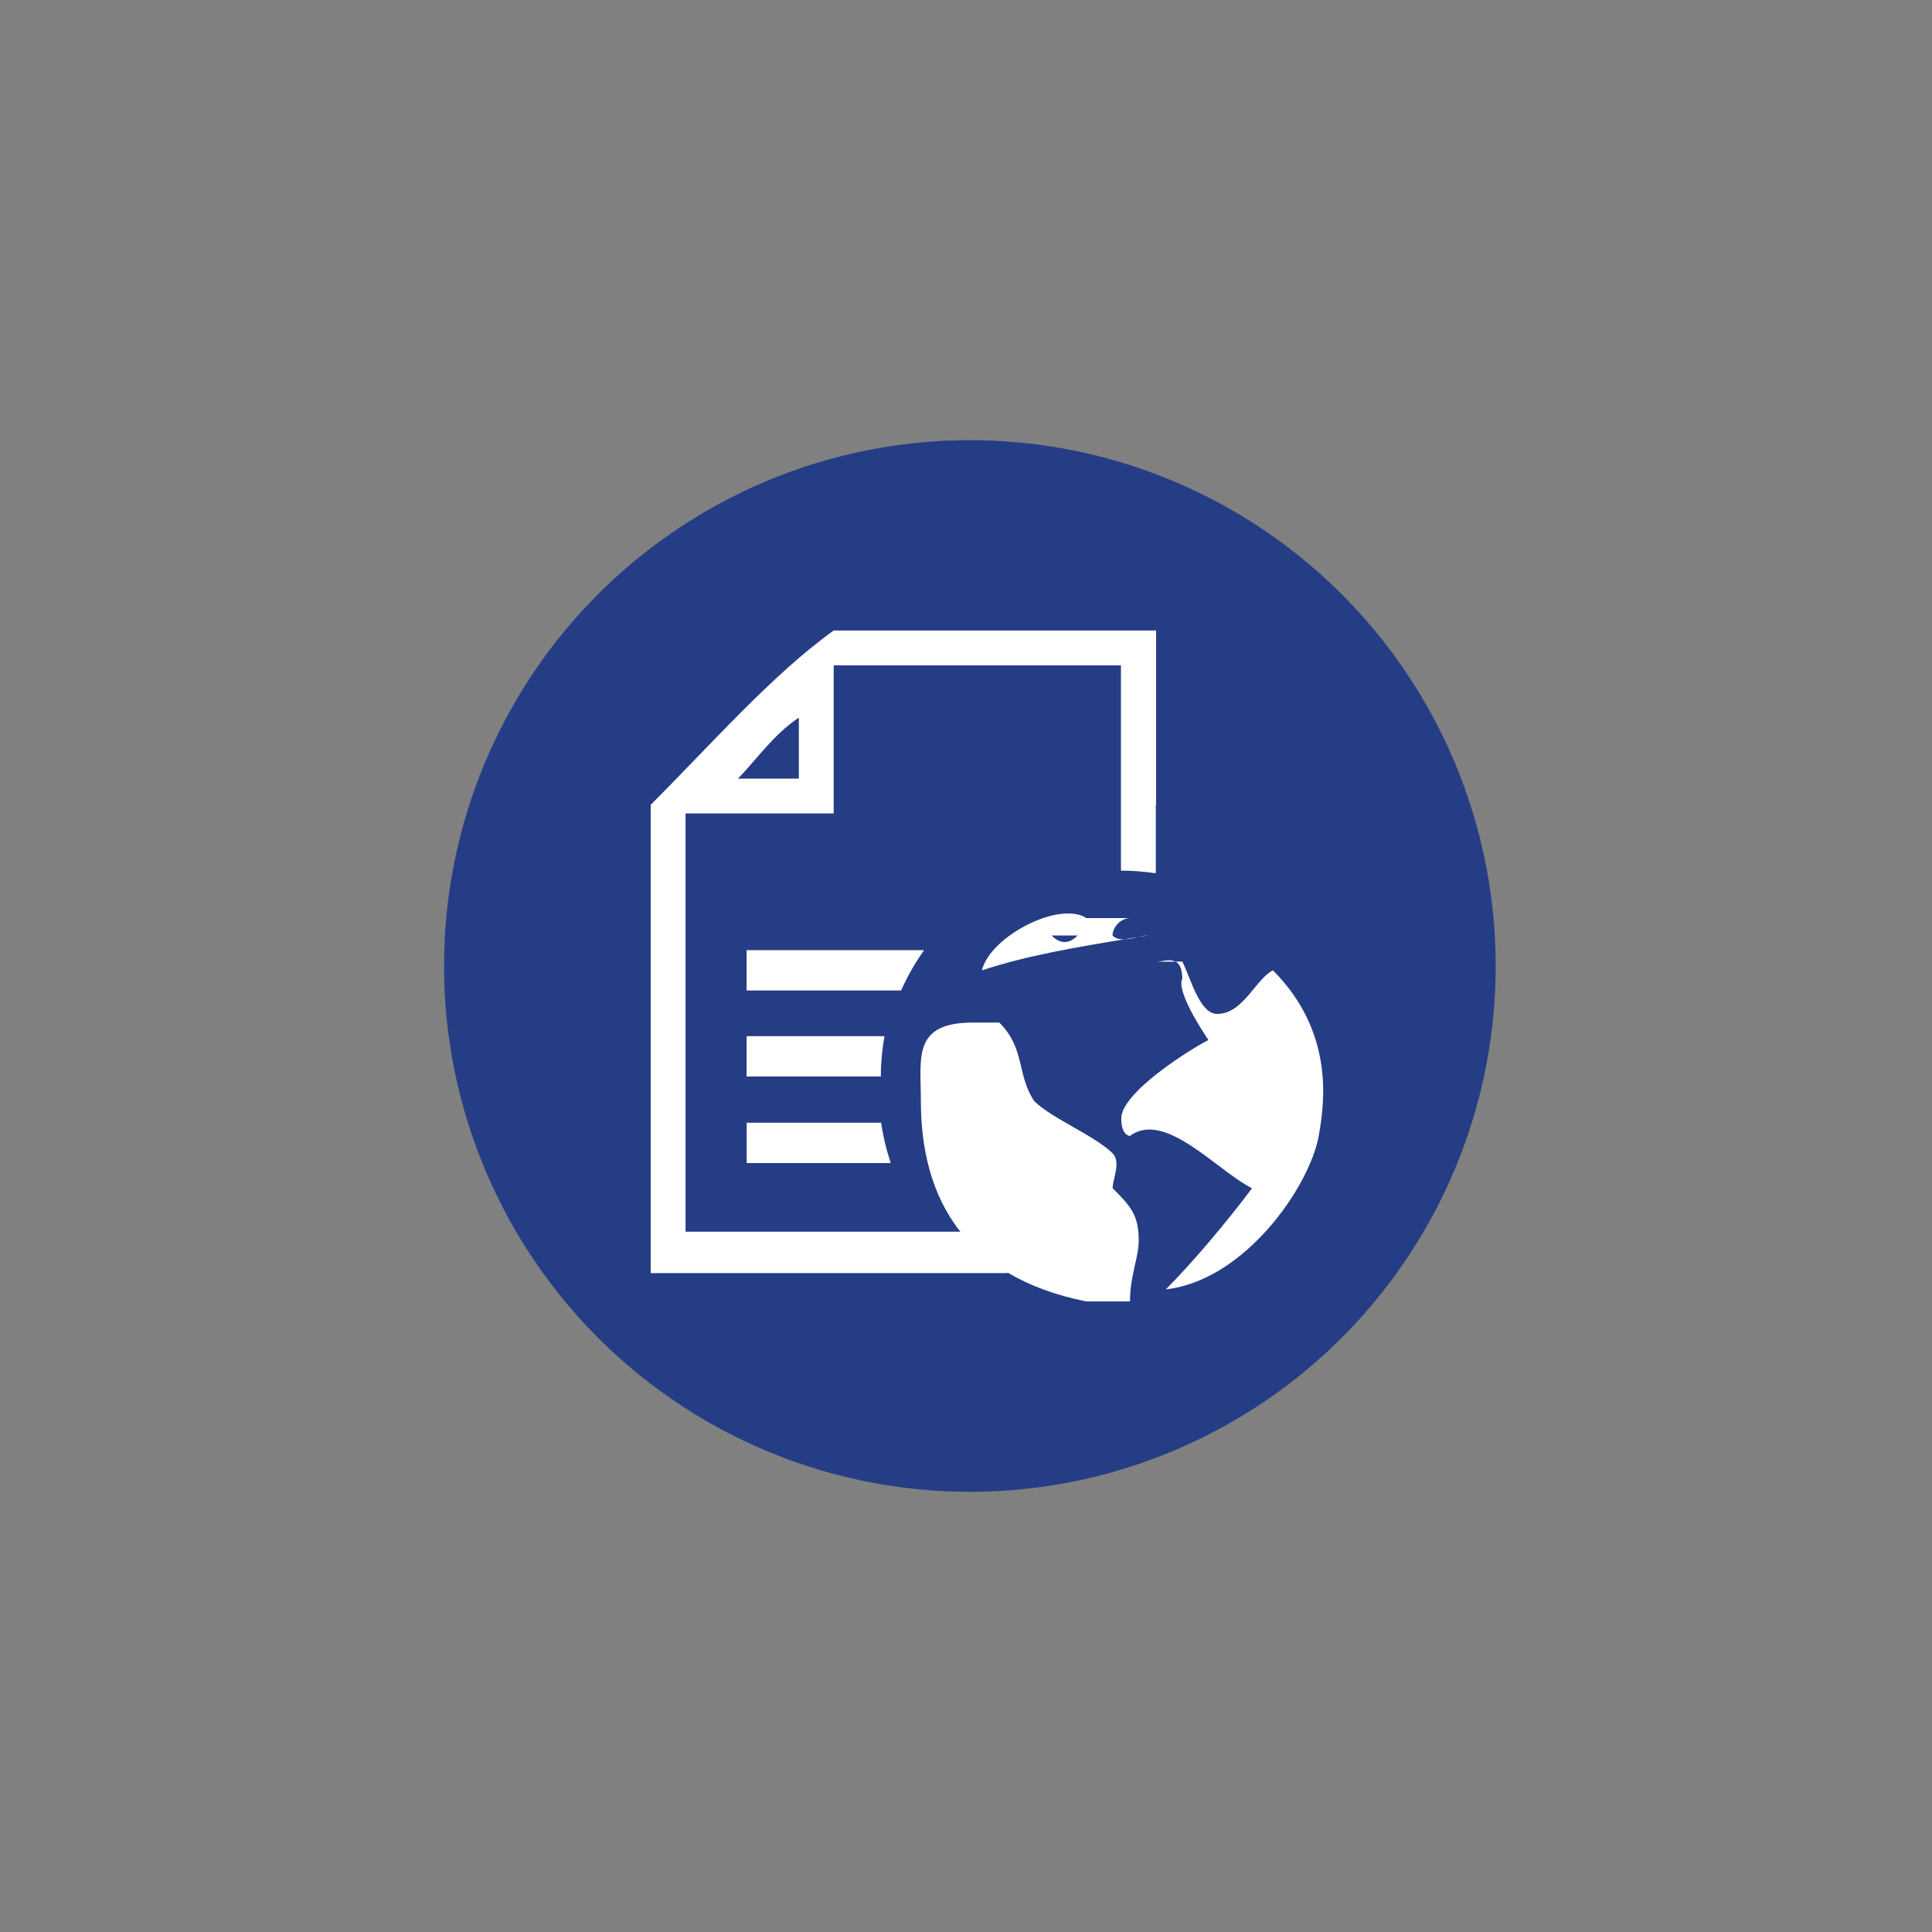<?xml version="1.0" encoding="utf-8"?>
<!-- Generator: Adobe Illustrator 23.1.0, SVG Export Plug-In . SVG Version: 6.00 Build 0)  -->
<svg version="1.1" id="Layer_1" xmlns="http://www.w3.org/2000/svg" xmlns:xlink="http://www.w3.org/1999/xlink" x="0px" y="0px"
	 viewBox="0 0 250 250" style="enable-background:new 0 0 250 250;" xml:space="preserve">
<rect x="0" y="0" width="250" height="250" fill="#808080" stroke="none"/>
<style type="text/css">
	.st0{fill:#253D85;}
	.st1{fill-rule:evenodd;clip-rule:evenodd;fill:#FFFFFF;}
</style>
<circle class="st0" cx="125.5" cy="125" r="68.04"/>
<g>
	<path class="st1" d="M143.97,149.24c-2.26-2.26-7.89-4.51-10.15-6.77c-2.26-3.38-1.13-6.77-4.51-10.15h-3.38
		c-7.89,0-6.77,4.51-6.77,10.15c0,6.04,1.3,12.09,5.11,16.91h-2.85H110.7H88.71v-54.12h19.17V86.1h37.17v26.56
		c1.53,0,3.04,0.12,4.51,0.34v-8.9c0.01,0.01,0.03,0.02,0.04,0.03V81.59h-41.72c-7.89,5.64-15.79,14.66-23.68,22.55v57.99v0.64v1.97
		h46.17v-0.08c2.75,1.64,6.11,2.93,10.21,3.75h5.64c0-3.38,1.13-5.64,1.13-7.89c0-3.38-1.13-4.51-3.38-6.77
		C143.97,152.63,145.09,150.37,143.97,149.24z M103.37,92.86v7.89h-7.89C97.74,98.5,99.99,95.12,103.37,92.86z"/>
	<path class="st1" d="M145.49,121.55c0.6-0.02,1.25-0.17,1.83-0.3C146.71,121.34,146.1,121.44,145.49,121.55z"/>
	<path class="st1" d="M147.31,121.25c0.39-0.06,0.78-0.13,1.17-0.19C148.16,121.05,147.75,121.14,147.31,121.25z"/>
	<path class="st1" d="M149.61,124.44h2.5C151.35,124.04,150.28,124.44,149.61,124.44z"/>
	<path class="st1" d="M164.72,125.56c-2.26,1.13-3.84,5.64-7.22,5.64c-2.26,0-3.38-4.51-4.51-6.77h-0.88
		c0.51,0.27,0.88,0.89,0.88,2.26c0,0-1.13,1.13,3.38,7.89c-2.26,1.13-11.28,6.77-11.28,10.15c0,2.26,1.13,2.26,1.13,2.26
		c4.51-3.38,11.28,4.51,15.79,6.77c-3.38,4.51-7.77,9.7-11.15,13.08c10.15-1.13,18.56-13.19,19.78-19.84
		C171.47,142.42,172.57,133.46,164.72,125.56z"/>
	<path class="st1" d="M146.22,118.8h-5.64c-3.38-2.26-12.4,2.26-13.53,6.77c5.79-1.93,12.4-3.03,18.43-4.02
		c-0.58,0.02-1.12-0.09-1.52-0.49C143.97,119.93,145.09,118.8,146.22,118.8z M136.07,121.05h3.38
		C138.33,122.18,137.2,122.18,136.07,121.05z"/>
	<path class="st1" d="M119.58,122.95H96.61v5.22h19.99C117.42,126.33,118.42,124.58,119.58,122.95z"/>
	<path class="st1" d="M96.61,134.08v5.22h17.37c0-1.78,0.17-3.53,0.47-5.22H96.61z"/>
	<path class="st1" d="M96.61,150.5h18.65c-0.56-1.68-0.98-3.43-1.24-5.22h-17.4V150.5z"/>
</g>
</svg>
